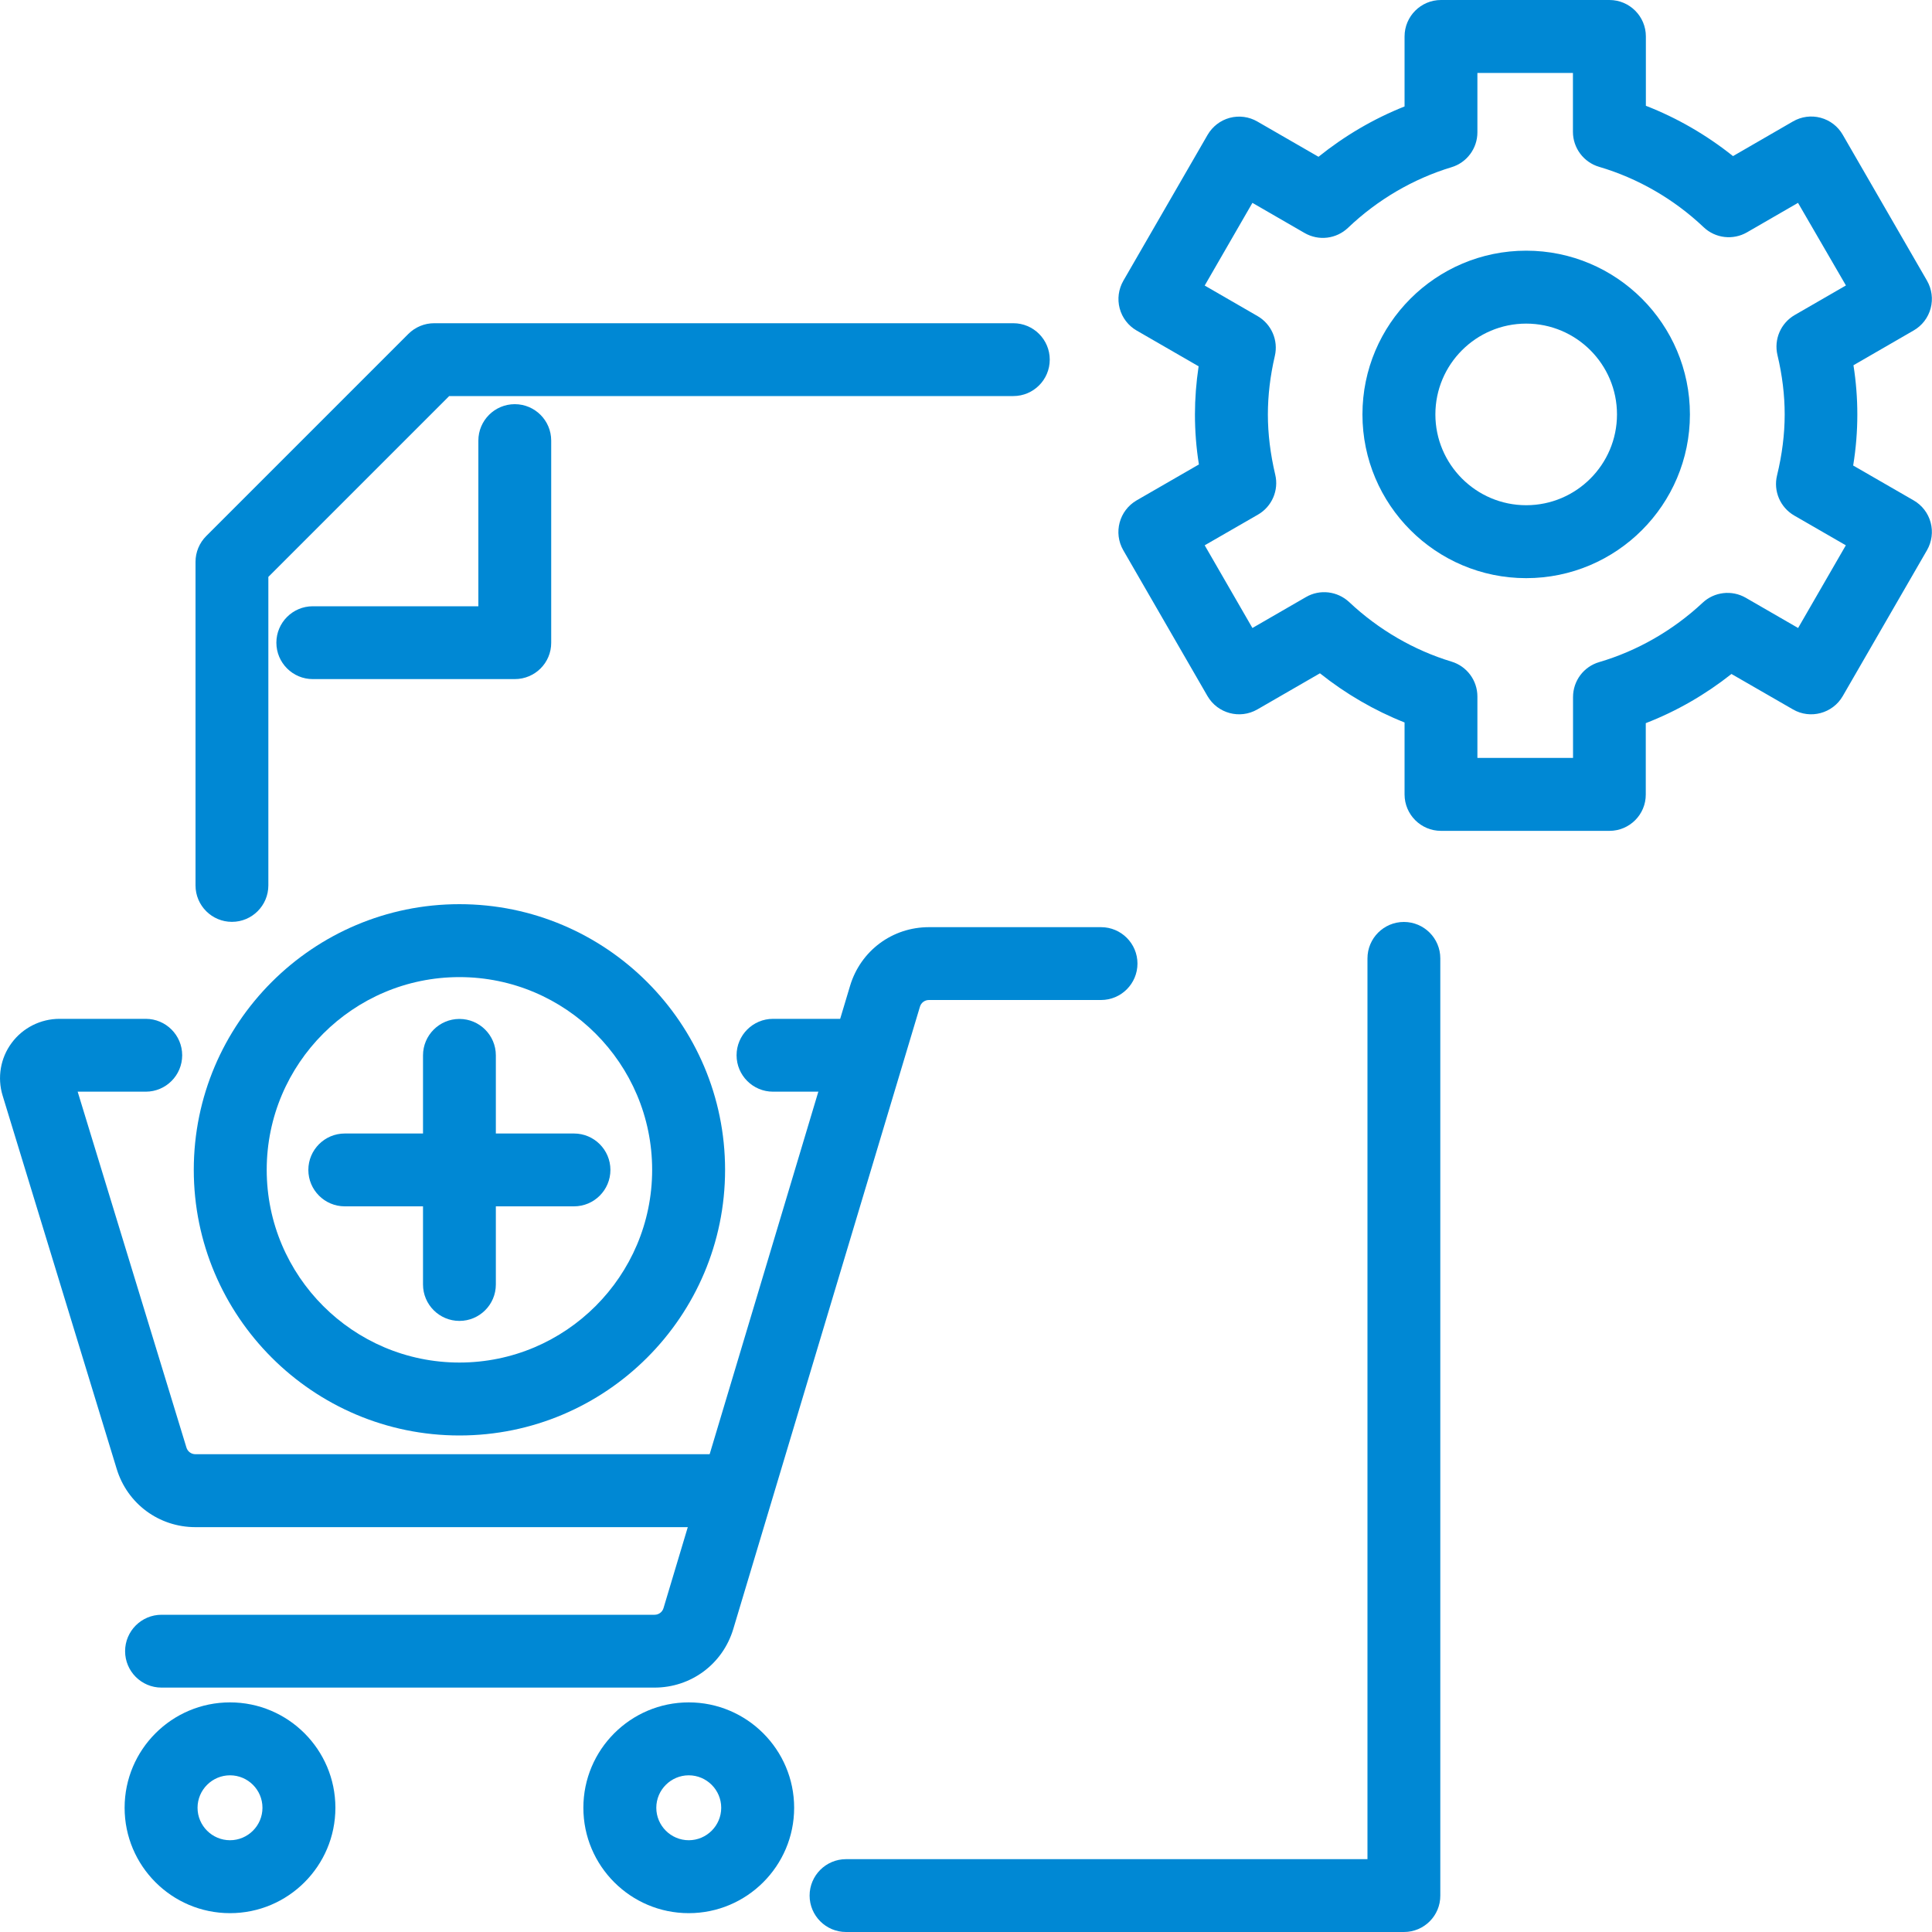 <?xml version="1.0" encoding="utf-8"?>
<!-- Generator: Adobe Illustrator 24.1.0, SVG Export Plug-In . SVG Version: 6.00 Build 0)  -->
<svg version="1.1" id="Layer_1" xmlns="http://www.w3.org/2000/svg" xmlns:xlink="http://www.w3.org/1999/xlink" x="0px" y="0px"
	 viewBox="0 0 200 200" style="enable-background:new 0 0 200 200;" xml:space="preserve">
<style type="text/css">
	.st0{fill:#0088D4;}
</style>
<g>
	<g>
		<path class="st0" d="M157.99,59.85c-9.35,0-16.95-7.6-16.95-16.95s7.6-16.95,16.95-16.95c9.35,0,16.95,7.6,16.95,16.95
			S167.34,59.85,157.99,59.85z M157.99,33.5c-5.19,0-9.4,4.22-9.4,9.4s4.22,9.4,9.4,9.4c5.19,0,9.4-4.22,9.4-9.4
			S163.18,33.5,157.99,33.5z"/>
		<path class="st0" d="M166.61,86.01h-17.44c-2.08,0-3.77-1.69-3.77-3.77v-7.45c-3.13-1.24-6.1-2.97-8.76-5.09l-6.48,3.74
			c-1.81,1.04-4.11,0.42-5.16-1.38l-8.72-15.1c-1.04-1.81-0.42-4.11,1.38-5.16l6.45-3.72c-0.28-1.75-0.41-3.48-0.41-5.17
			c0-1.64,0.13-3.31,0.38-4.99l-6.41-3.7c-0.87-0.5-1.5-1.32-1.76-2.29c-0.26-0.97-0.12-2,0.38-2.87l8.72-15.1
			c0.5-0.86,1.32-1.5,2.29-1.76c0.97-0.26,2-0.12,2.86,0.38l6.33,3.65c2.7-2.17,5.71-3.94,8.91-5.21V3.77
			c0-2.08,1.69-3.77,3.77-3.77h17.44c2.08,0,3.77,1.69,3.77,3.77v7.18c3.24,1.26,6.29,3.03,9.02,5.21l6.21-3.59
			c0.86-0.5,1.89-0.64,2.86-0.38c0.97,0.26,1.79,0.89,2.29,1.76l8.72,15.1c0.5,0.87,0.64,1.9,0.38,2.87
			c-0.26,0.97-0.89,1.79-1.76,2.29l-6.23,3.6c0.27,1.72,0.4,3.42,0.4,5.1c0,1.74-0.14,3.5-0.43,5.28l6.26,3.61
			c0.87,0.5,1.5,1.32,1.76,2.29c0.26,0.97,0.12,2-0.38,2.87l-8.72,15.1c-1.04,1.8-3.36,2.42-5.15,1.38l-6.37-3.67
			c-2.69,2.13-5.69,3.86-8.87,5.09v7.38C170.38,84.32,168.69,86.01,166.61,86.01z M152.95,78.46h9.89v-6.3
			c0-1.68,1.1-3.15,2.71-3.62c3.95-1.16,7.65-3.29,10.7-6.14c1.21-1.14,3.03-1.35,4.47-0.52l5.42,3.13l4.94-8.56l-5.34-3.08
			c-1.45-0.84-2.18-2.53-1.78-4.16c0.52-2.14,0.79-4.26,0.79-6.31c0-1.99-0.25-4.06-0.75-6.15c-0.38-1.62,0.34-3.3,1.79-4.14
			l5.3-3.06L186.13,21l-5.28,3.05c-1.44,0.83-3.27,0.63-4.49-0.53c-3.07-2.91-6.81-5.07-10.82-6.25c-1.6-0.47-2.71-1.95-2.71-3.62
			v-6.1h-9.89v6.15c0,1.66-1.09,3.13-2.68,3.61c-3.97,1.2-7.67,3.37-10.71,6.27c-1.22,1.16-3.04,1.38-4.5,0.54l-5.4-3.12l-4.94,8.56
			l5.47,3.16c1.44,0.83,2.17,2.51,1.79,4.13c-0.48,2.06-0.72,4.09-0.72,6.06c0,2.01,0.26,4.1,0.76,6.22
			c0.39,1.62-0.34,3.31-1.78,4.14l-5.52,3.18l4.94,8.56l5.54-3.2c1.44-0.84,3.26-0.62,4.48,0.52c3.03,2.85,6.69,4.98,10.59,6.16
			c1.59,0.48,2.68,1.95,2.68,3.61V78.46z"/>
	</g>
	<path class="st0" d="M145.34,200H87.58c-2.08,0-3.77-1.69-3.77-3.77s1.69-3.77,3.77-3.77h53.98V99.21c0-2.08,1.69-3.77,3.77-3.77
		s3.77,1.69,3.77,3.77v97.02C149.11,198.31,147.42,200,145.34,200z"/>
	<path class="st0" d="M24.01,95.43c-2.08,0-3.77-1.69-3.77-3.77v-33.5c0-1,0.4-1.96,1.11-2.67l20.92-20.92
		c0.71-0.71,1.67-1.11,2.67-1.11h59.96c2.08,0,3.77,1.69,3.77,3.77s-1.69,3.77-3.77,3.77h-58.4L27.78,59.72v31.93
		C27.78,93.74,26.09,95.43,24.01,95.43z"/>
	<path class="st0" d="M53.29,70.3H32.38c-2.08,0-3.77-1.69-3.77-3.77c0-2.08,1.69-3.77,3.77-3.77h17.14V45.61
		c0-2.08,1.69-3.77,3.77-3.77s3.77,1.69,3.77,3.77v20.92C57.07,68.61,55.38,70.3,53.29,70.3z"/>
	<g>
		<path class="st0" d="M75.03,158.09h-54.8c-3.77,0-7.05-2.42-8.15-6.03L0.27,113.41c-0.57-1.86-0.22-3.9,0.94-5.45
			c1.15-1.56,3-2.49,4.94-2.49h8.94c2.08,0,3.77,1.69,3.77,3.77s-1.69,3.77-3.77,3.77H8.04l11.26,36.84
			c0.12,0.41,0.5,0.69,0.93,0.69h54.8c2.08,0,3.77,1.69,3.77,3.77C78.8,156.4,77.11,158.09,75.03,158.09z"/>
		<path class="st0" d="M67.75,174.7H16.72c-2.08,0-3.77-1.69-3.77-3.77s1.69-3.77,3.77-3.77h51.04c0.43,0,0.81-0.28,0.93-0.7
			L88,102.05c1.09-3.63,4.37-6.07,8.16-6.07h17.82c2.08,0,3.77,1.69,3.77,3.77c0,2.08-1.69,3.77-3.77,3.77H96.16
			c-0.43,0-0.81,0.28-0.93,0.7l-19.32,64.41C74.82,172.26,71.54,174.7,67.75,174.7z"/>
		<path class="st0" d="M71.3,198.05c-6.02,0-10.91-4.89-10.91-10.91s4.89-10.91,10.91-10.91c6.01,0,10.91,4.89,10.91,10.91
			S77.31,198.05,71.3,198.05z M71.3,183.78c-1.85,0-3.36,1.51-3.36,3.36s1.51,3.36,3.36,3.36c1.85,0,3.36-1.51,3.36-3.36
			S73.15,183.78,71.3,183.78z"/>
		<path class="st0" d="M23.81,198.05c-6.02,0-10.91-4.89-10.91-10.91s4.89-10.91,10.91-10.91s10.91,4.89,10.91,10.91
			S29.83,198.05,23.81,198.05z M23.81,183.78c-1.85,0-3.36,1.51-3.36,3.36s1.51,3.36,3.36,3.36s3.36-1.51,3.36-3.36
			S25.67,183.78,23.81,183.78z"/>
		<path class="st0" d="M47.56,148.6c-15.16,0-27.5-12.34-27.5-27.5c0-15.17,12.34-27.5,27.5-27.5c15.17,0,27.5,12.34,27.5,27.5
			C75.06,136.27,62.72,148.6,47.56,148.6z M47.56,101.15c-11,0-19.95,8.95-19.95,19.95c0,11,8.95,19.95,19.95,19.95
			c11,0,19.95-8.95,19.95-19.95C67.51,110.1,58.56,101.15,47.56,101.15z"/>
		<path class="st0" d="M47.56,136.74c-2.08,0-3.77-1.69-3.77-3.77v-23.72c0-2.08,1.69-3.77,3.77-3.77s3.77,1.69,3.77,3.77v23.72
			C51.33,135.05,49.64,136.74,47.56,136.74z"/>
		<path class="st0" d="M59.42,124.88H35.69c-2.08,0-3.77-1.69-3.77-3.77c0-2.08,1.69-3.77,3.77-3.77h23.73
			c2.08,0,3.77,1.69,3.77,3.77C63.19,123.19,61.5,124.88,59.42,124.88z"/>
		<path class="st0" d="M88.26,113.01h-8.24c-2.08,0-3.77-1.69-3.77-3.77s1.69-3.77,3.77-3.77h8.24c2.08,0,3.77,1.69,3.77,3.77
			S90.34,113.01,88.26,113.01z"/>
	</g>
</g>
</svg>
